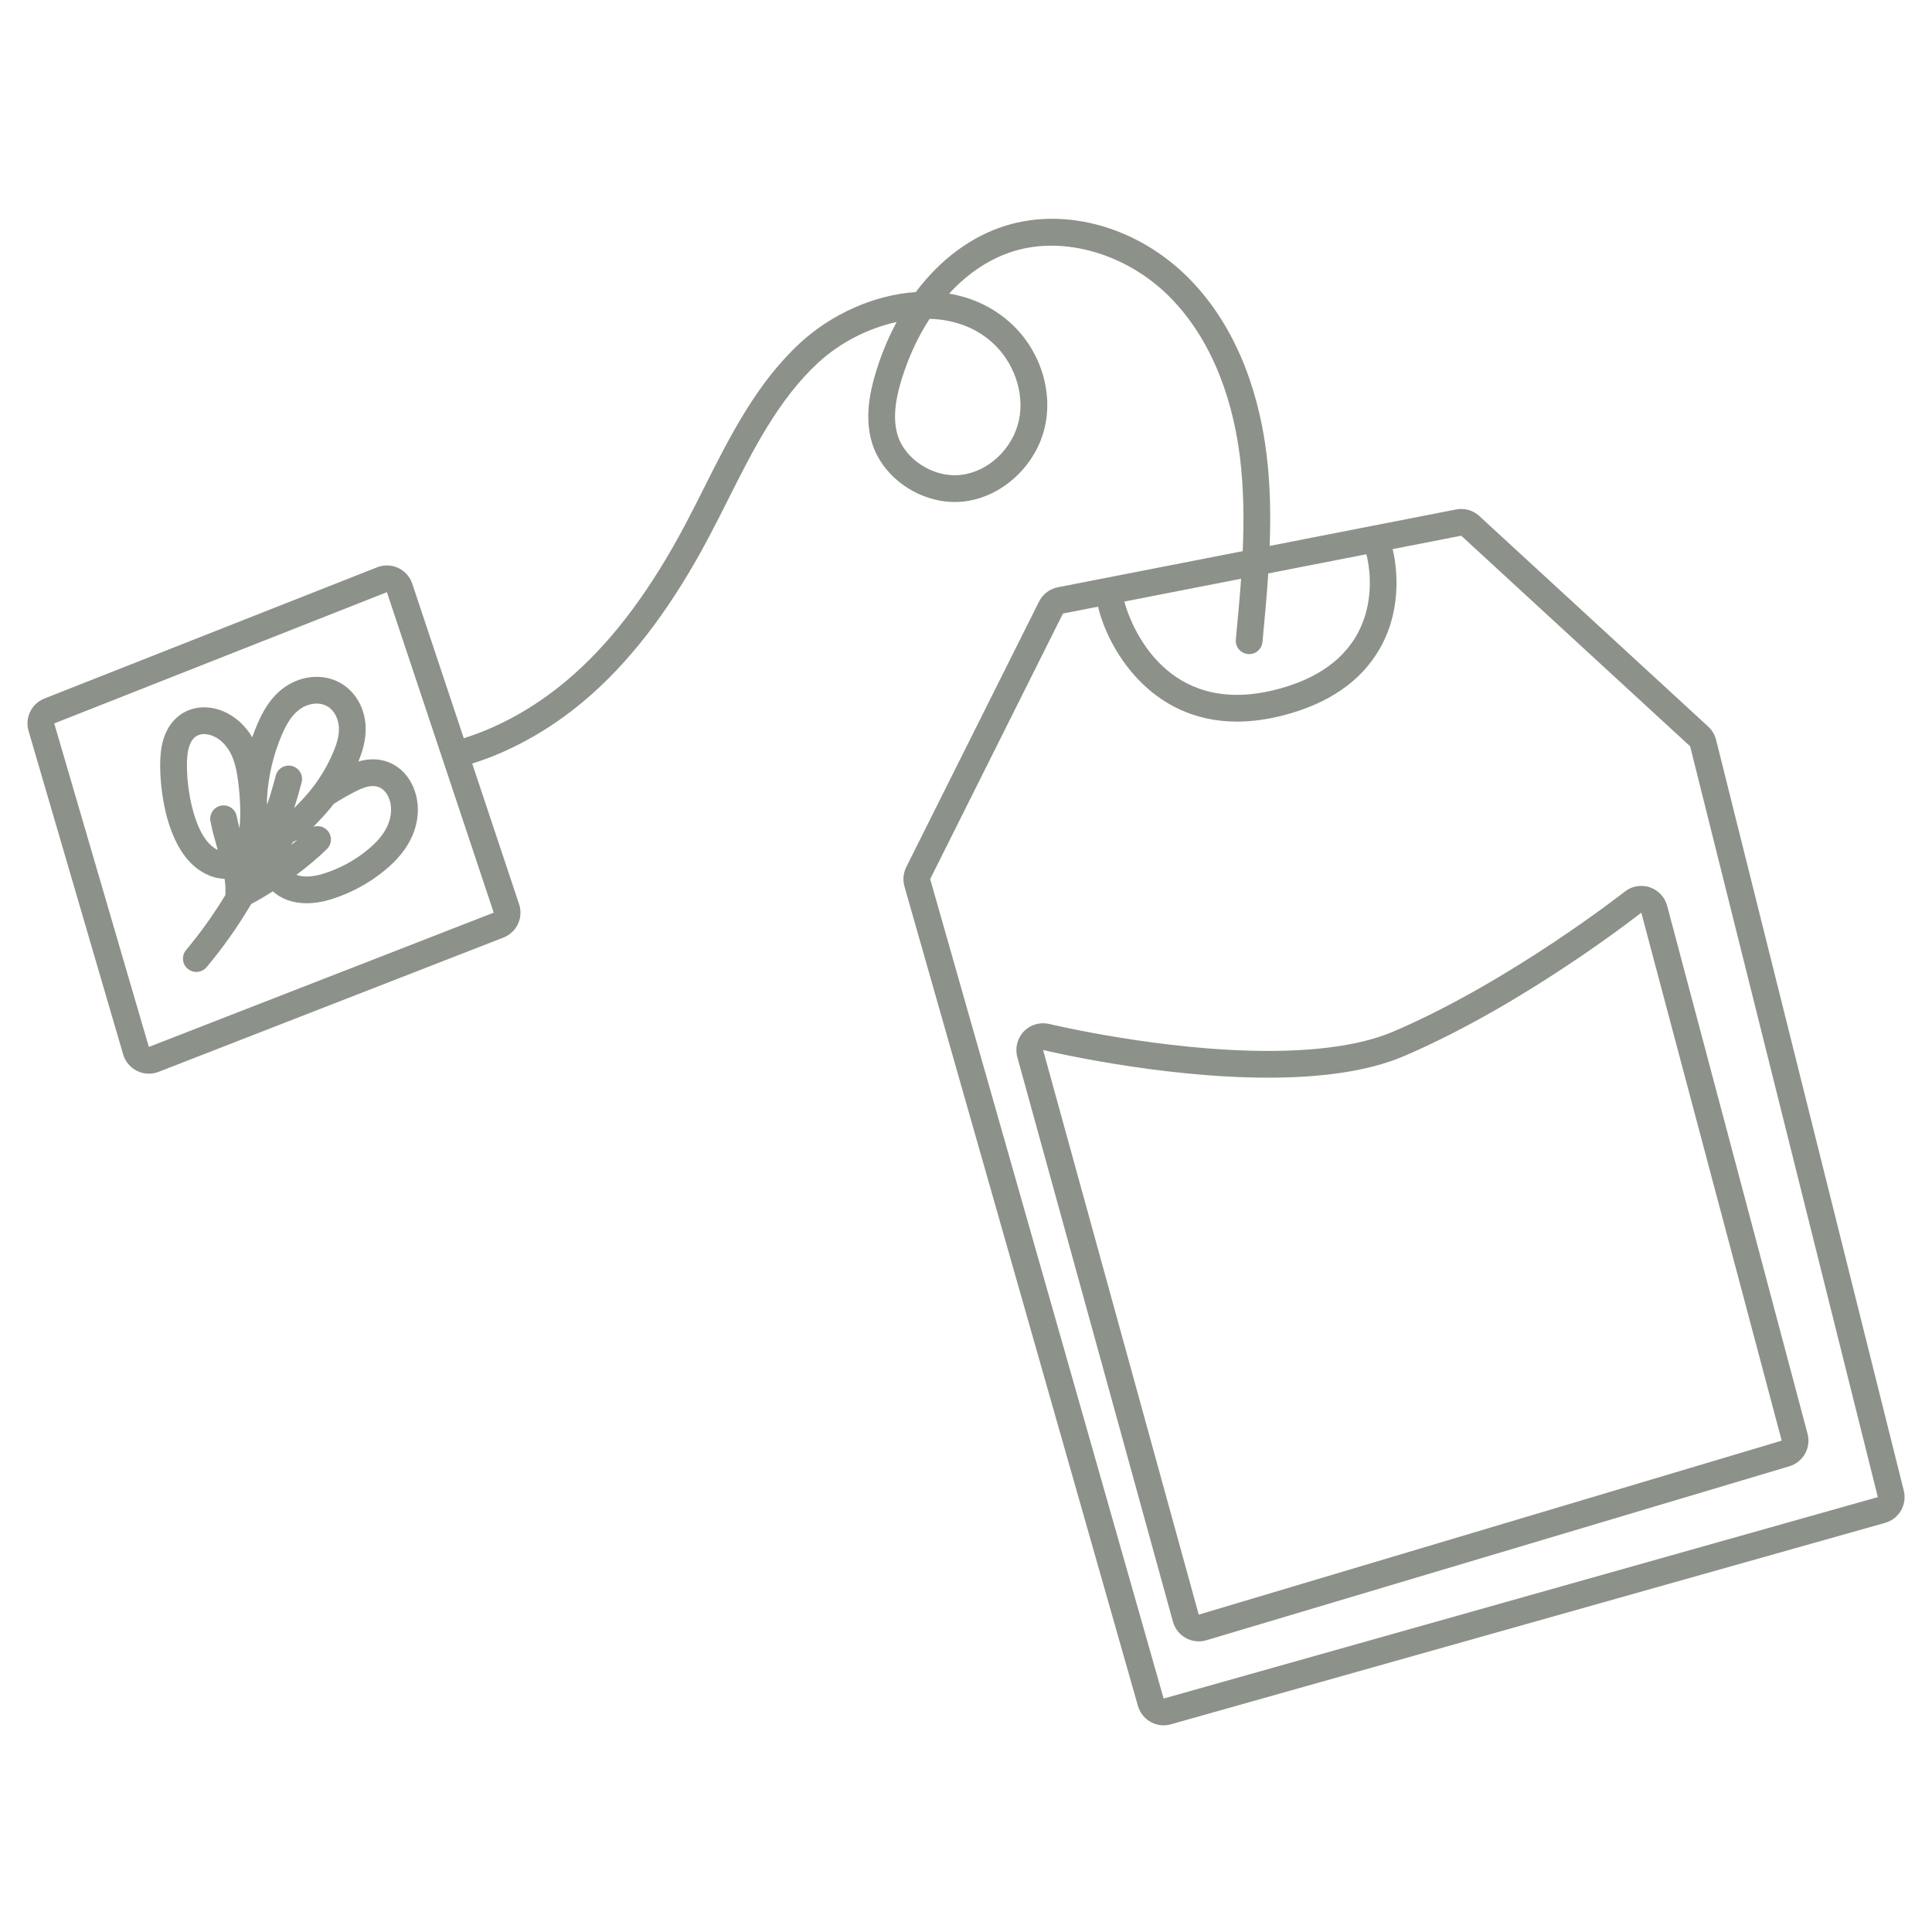 <svg xmlns="http://www.w3.org/2000/svg" xmlns:xlink="http://www.w3.org/1999/xlink" width="500" zoomAndPan="magnify" viewBox="0 0 375 375" height="500" preserveAspectRatio="xMidYMid meet" version="1.0"><defs><clipPath id="55cdd81783"><path d="M 5 42 L 369.961 42 L 369.961 334.875 L 5 334.875 Z M 5 42 " clip-rule="nonzero"/></clipPath></defs><g clip-path="url(#55cdd81783)"><path fill="#8c918a" d="M 213.16 117.75 C 213.176 117.828 213.172 117.902 213.188 117.977 C 215.031 125.613 223.02 140.062 240.082 140.062 C 242.84 140.062 245.754 139.684 248.746 138.934 C 257.73 136.688 264.145 132.305 267.812 125.906 C 272.602 117.555 270.828 108.668 270.312 106.582 L 283.625 103.98 L 328.055 144.859 L 364.488 290.59 L 225.863 329.688 L 180.547 170.629 L 206.316 119.09 Z M 265.211 107.582 C 265.211 107.582 271.184 127.973 247.488 133.898 C 244.789 134.57 242.328 134.871 240.082 134.871 C 222.598 134.871 218.234 116.762 218.234 116.762 L 240.895 112.332 C 240.617 116.289 240.242 120.23 239.875 124.125 C 239.742 125.555 240.789 126.816 242.215 126.953 C 243.648 127.098 244.906 126.043 245.043 124.613 C 245.461 120.227 245.879 115.777 246.172 111.301 Z M 192.453 66.352 C 196.777 70.148 198.918 76.262 197.777 81.566 C 196.594 87.062 191.887 91.523 186.582 92.172 C 181.277 92.824 175.59 89.215 174.176 84.293 C 173.105 80.586 174.168 76.34 175.059 73.469 C 176.391 69.188 178.219 65.285 180.438 61.887 C 184.855 62.016 189.066 63.379 192.453 66.352 Z M 95.832 177.145 L 28.891 203.211 L 10.527 140.414 L 75.098 114.941 Z M 369.523 289.332 L 333.09 143.602 C 332.844 142.613 332.316 141.723 331.57 141.039 L 287.137 100.164 C 286.172 99.273 284.914 98.793 283.625 98.793 C 283.293 98.793 282.961 98.82 282.629 98.887 L 264.215 102.484 L 254.746 104.336 L 246.445 105.961 C 246.664 99.996 246.562 94 245.816 88.02 C 244.598 78.234 241 64.395 230.793 54.055 C 221.027 44.164 207.062 40.137 195.203 43.801 C 188.488 45.879 182.457 50.414 177.75 56.695 C 169.609 57.227 161.348 61.008 155.328 66.547 C 146.902 74.309 141.723 84.609 136.715 94.57 C 135.543 96.902 134.332 99.316 133.105 101.637 C 126.484 114.16 119.434 123.68 111.559 130.738 C 104.973 136.637 97.566 140.926 90.02 143.289 L 80.023 113.301 C 79.57 111.949 78.586 110.84 77.293 110.238 C 76.598 109.914 75.848 109.75 75.098 109.75 C 74.453 109.75 73.805 109.871 73.191 110.113 L 8.621 135.586 C 6.125 136.57 4.789 139.297 5.543 141.871 L 23.906 204.668 C 24.316 206.062 25.293 207.223 26.598 207.867 C 27.32 208.223 28.105 208.402 28.891 208.402 C 29.527 208.402 30.168 208.285 30.773 208.047 L 97.715 181.98 C 100.293 180.977 101.633 178.129 100.758 175.504 L 91.656 148.207 C 99.883 145.613 107.914 140.977 115.02 134.605 C 123.363 127.129 130.781 117.137 137.691 104.062 C 138.945 101.699 140.168 99.262 141.352 96.902 C 146.152 87.355 151.113 77.484 158.844 70.367 C 162.961 66.578 168.434 63.711 174.043 62.504 C 172.473 65.41 171.145 68.57 170.102 71.93 C 169.012 75.438 167.73 80.684 169.188 85.73 C 171.305 93.082 179.395 98.281 187.215 97.324 C 194.641 96.414 201.219 90.246 202.852 82.66 C 204.398 75.461 201.66 67.527 195.879 62.453 C 192.449 59.441 188.441 57.699 184.223 56.996 C 187.836 53.047 192.105 50.195 196.734 48.762 C 206.605 45.711 218.809 49.305 227.102 57.699 C 236.281 67.004 239.543 79.672 240.664 88.66 C 241.418 94.707 241.477 100.852 241.207 106.98 L 205.32 113.992 C 203.742 114.301 202.395 115.328 201.676 116.766 L 175.902 168.305 C 175.324 169.465 175.199 170.801 175.555 172.051 L 220.871 331.109 C 221.523 333.391 223.602 334.883 225.859 334.883 C 226.328 334.883 226.801 334.816 227.273 334.684 L 365.898 295.586 C 368.598 294.824 370.207 292.051 369.523 289.332 " fill-opacity="1" fill-rule="nonzero"/></g><path fill="#8c918a" d="M 202.465 203.801 C 202.465 203.801 224.664 209.176 246.152 209.176 C 255.77 209.176 265.238 208.102 272.516 204.988 C 296.066 194.918 318.574 177.145 318.574 177.145 L 345.828 279.629 L 232.676 313.398 Z M 197.461 205.184 L 227.672 314.777 C 228.043 316.121 228.941 317.262 230.164 317.938 C 230.941 318.371 231.805 318.59 232.676 318.59 C 233.176 318.59 233.676 318.516 234.164 318.371 L 347.309 284.605 C 350 283.801 351.562 281.008 350.844 278.297 L 323.59 175.812 C 323.145 174.121 321.871 172.773 320.215 172.219 C 319.68 172.043 319.129 171.953 318.574 171.953 C 317.426 171.953 316.289 172.336 315.359 173.07 C 315.141 173.242 293.086 190.543 270.477 200.215 C 264.625 202.715 256.441 203.984 246.152 203.984 C 225.523 203.984 203.902 198.809 203.684 198.758 C 203.281 198.66 202.871 198.613 202.465 198.613 C 201.074 198.613 199.727 199.168 198.738 200.191 C 197.457 201.512 196.973 203.41 197.461 205.184 " fill-opacity="1" fill-rule="nonzero"/><path fill="#8c918a" d="M 56.789 163.566 C 56.82 163.516 56.859 163.473 56.891 163.422 C 57.199 163.285 57.488 163.133 57.773 162.969 C 57.375 163.312 56.961 163.66 56.531 164.008 C 56.613 163.859 56.691 163.719 56.789 163.566 Z M 58.031 137.781 C 59.004 137.027 60.254 136.562 61.469 136.562 C 62.207 136.562 62.934 136.738 63.574 137.121 C 64.98 137.957 65.719 139.641 65.781 141.273 C 65.844 142.906 65.32 144.504 64.684 146.012 C 63.168 149.602 60.961 152.898 58.23 155.676 C 57.922 155.992 57.531 156.422 57.102 156.863 C 57.629 155.203 58.117 153.531 58.551 151.844 C 58.906 150.457 58.07 149.043 56.684 148.684 C 55.297 148.328 53.879 149.164 53.523 150.555 C 53.035 152.449 52.473 154.328 51.855 156.188 C 51.805 155.652 51.816 155.117 51.84 154.688 C 52.098 150.543 53.074 146.438 54.711 142.617 C 55.492 140.801 56.465 138.988 58.031 137.781 Z M 36.363 146.676 C 36.52 145.105 37.027 143.32 38.477 142.699 C 38.836 142.543 39.219 142.48 39.609 142.48 C 39.949 142.48 40.289 142.531 40.617 142.613 C 42.441 143.074 43.898 144.527 44.762 146.203 C 45.625 147.875 45.969 149.766 46.219 151.633 C 46.402 152.984 46.875 157.32 46.488 160.766 C 46.281 159.984 46.098 159.211 45.949 158.438 C 45.676 157.027 44.316 156.105 42.91 156.375 C 41.504 156.645 40.578 158.004 40.852 159.414 C 41.199 161.234 41.703 163.004 42.195 164.719 C 42.219 164.809 42.242 164.898 42.27 164.988 C 42.09 164.898 41.902 164.789 41.707 164.664 C 37.27 161.816 35.902 151.297 36.363 146.676 Z M 75.383 154.676 C 76.203 156.441 76.004 158.566 75.191 160.336 C 74.379 162.105 73.008 163.566 71.516 164.816 C 68.898 167.008 65.836 168.664 62.566 169.645 C 61.473 169.973 60.441 170.133 59.531 170.133 C 58.777 170.133 58.109 170.02 57.535 169.809 C 59.77 168.133 61.855 166.383 63.465 164.785 C 64.48 163.777 64.488 162.133 63.48 161.117 C 62.762 160.391 61.727 160.188 60.816 160.488 C 61.078 160.223 61.316 159.969 61.531 159.738 C 61.68 159.582 61.812 159.438 61.934 159.312 C 62.957 158.27 63.902 157.172 64.785 156.027 C 66.227 155.102 67.699 154.27 69.152 153.543 C 70.152 153.039 71.289 152.574 72.371 152.574 C 72.855 152.574 73.324 152.664 73.766 152.887 C 74.5 153.254 75.035 153.934 75.383 154.676 Z M 72.371 147.383 C 71.367 147.383 70.422 147.559 69.559 147.809 C 70.285 146.047 71.066 143.73 70.969 141.074 C 70.832 137.492 69.062 134.352 66.234 132.66 C 64.824 131.82 63.176 131.375 61.469 131.375 C 59.121 131.375 56.773 132.188 54.855 133.672 C 52.262 135.68 50.867 138.414 49.941 140.574 C 49.582 141.41 49.262 142.254 48.961 143.109 C 47.297 140.309 44.766 138.309 41.891 137.582 C 41.129 137.387 40.359 137.289 39.609 137.289 C 38.488 137.289 37.422 137.504 36.434 137.926 C 34.711 138.664 31.742 140.715 31.199 146.16 C 30.672 151.438 31.879 164.527 38.902 169.035 C 40.465 170.035 42.039 170.543 43.594 170.57 C 43.75 171.637 43.809 172.688 43.742 173.727 C 41.473 177.473 38.93 181.047 36.121 184.395 C 35.199 185.488 35.344 187.129 36.441 188.051 C 36.926 188.457 37.52 188.656 38.109 188.656 C 38.848 188.656 39.586 188.34 40.098 187.73 C 43.312 183.898 46.207 179.789 48.754 175.469 C 50.07 174.781 51.492 173.941 52.945 173.008 C 54.59 174.492 56.871 175.324 59.531 175.324 C 60.973 175.324 62.496 175.086 64.059 174.617 C 67.977 173.438 71.707 171.426 74.848 168.797 C 77.223 166.809 78.879 164.746 79.91 162.504 C 81.438 159.18 81.504 155.527 80.09 152.488 C 79.199 150.574 77.812 149.105 76.086 148.242 C 74.945 147.672 73.695 147.383 72.375 147.383 C 72.371 147.383 72.371 147.383 72.371 147.383 " fill-opacity="1" fill-rule="nonzero"/></svg>